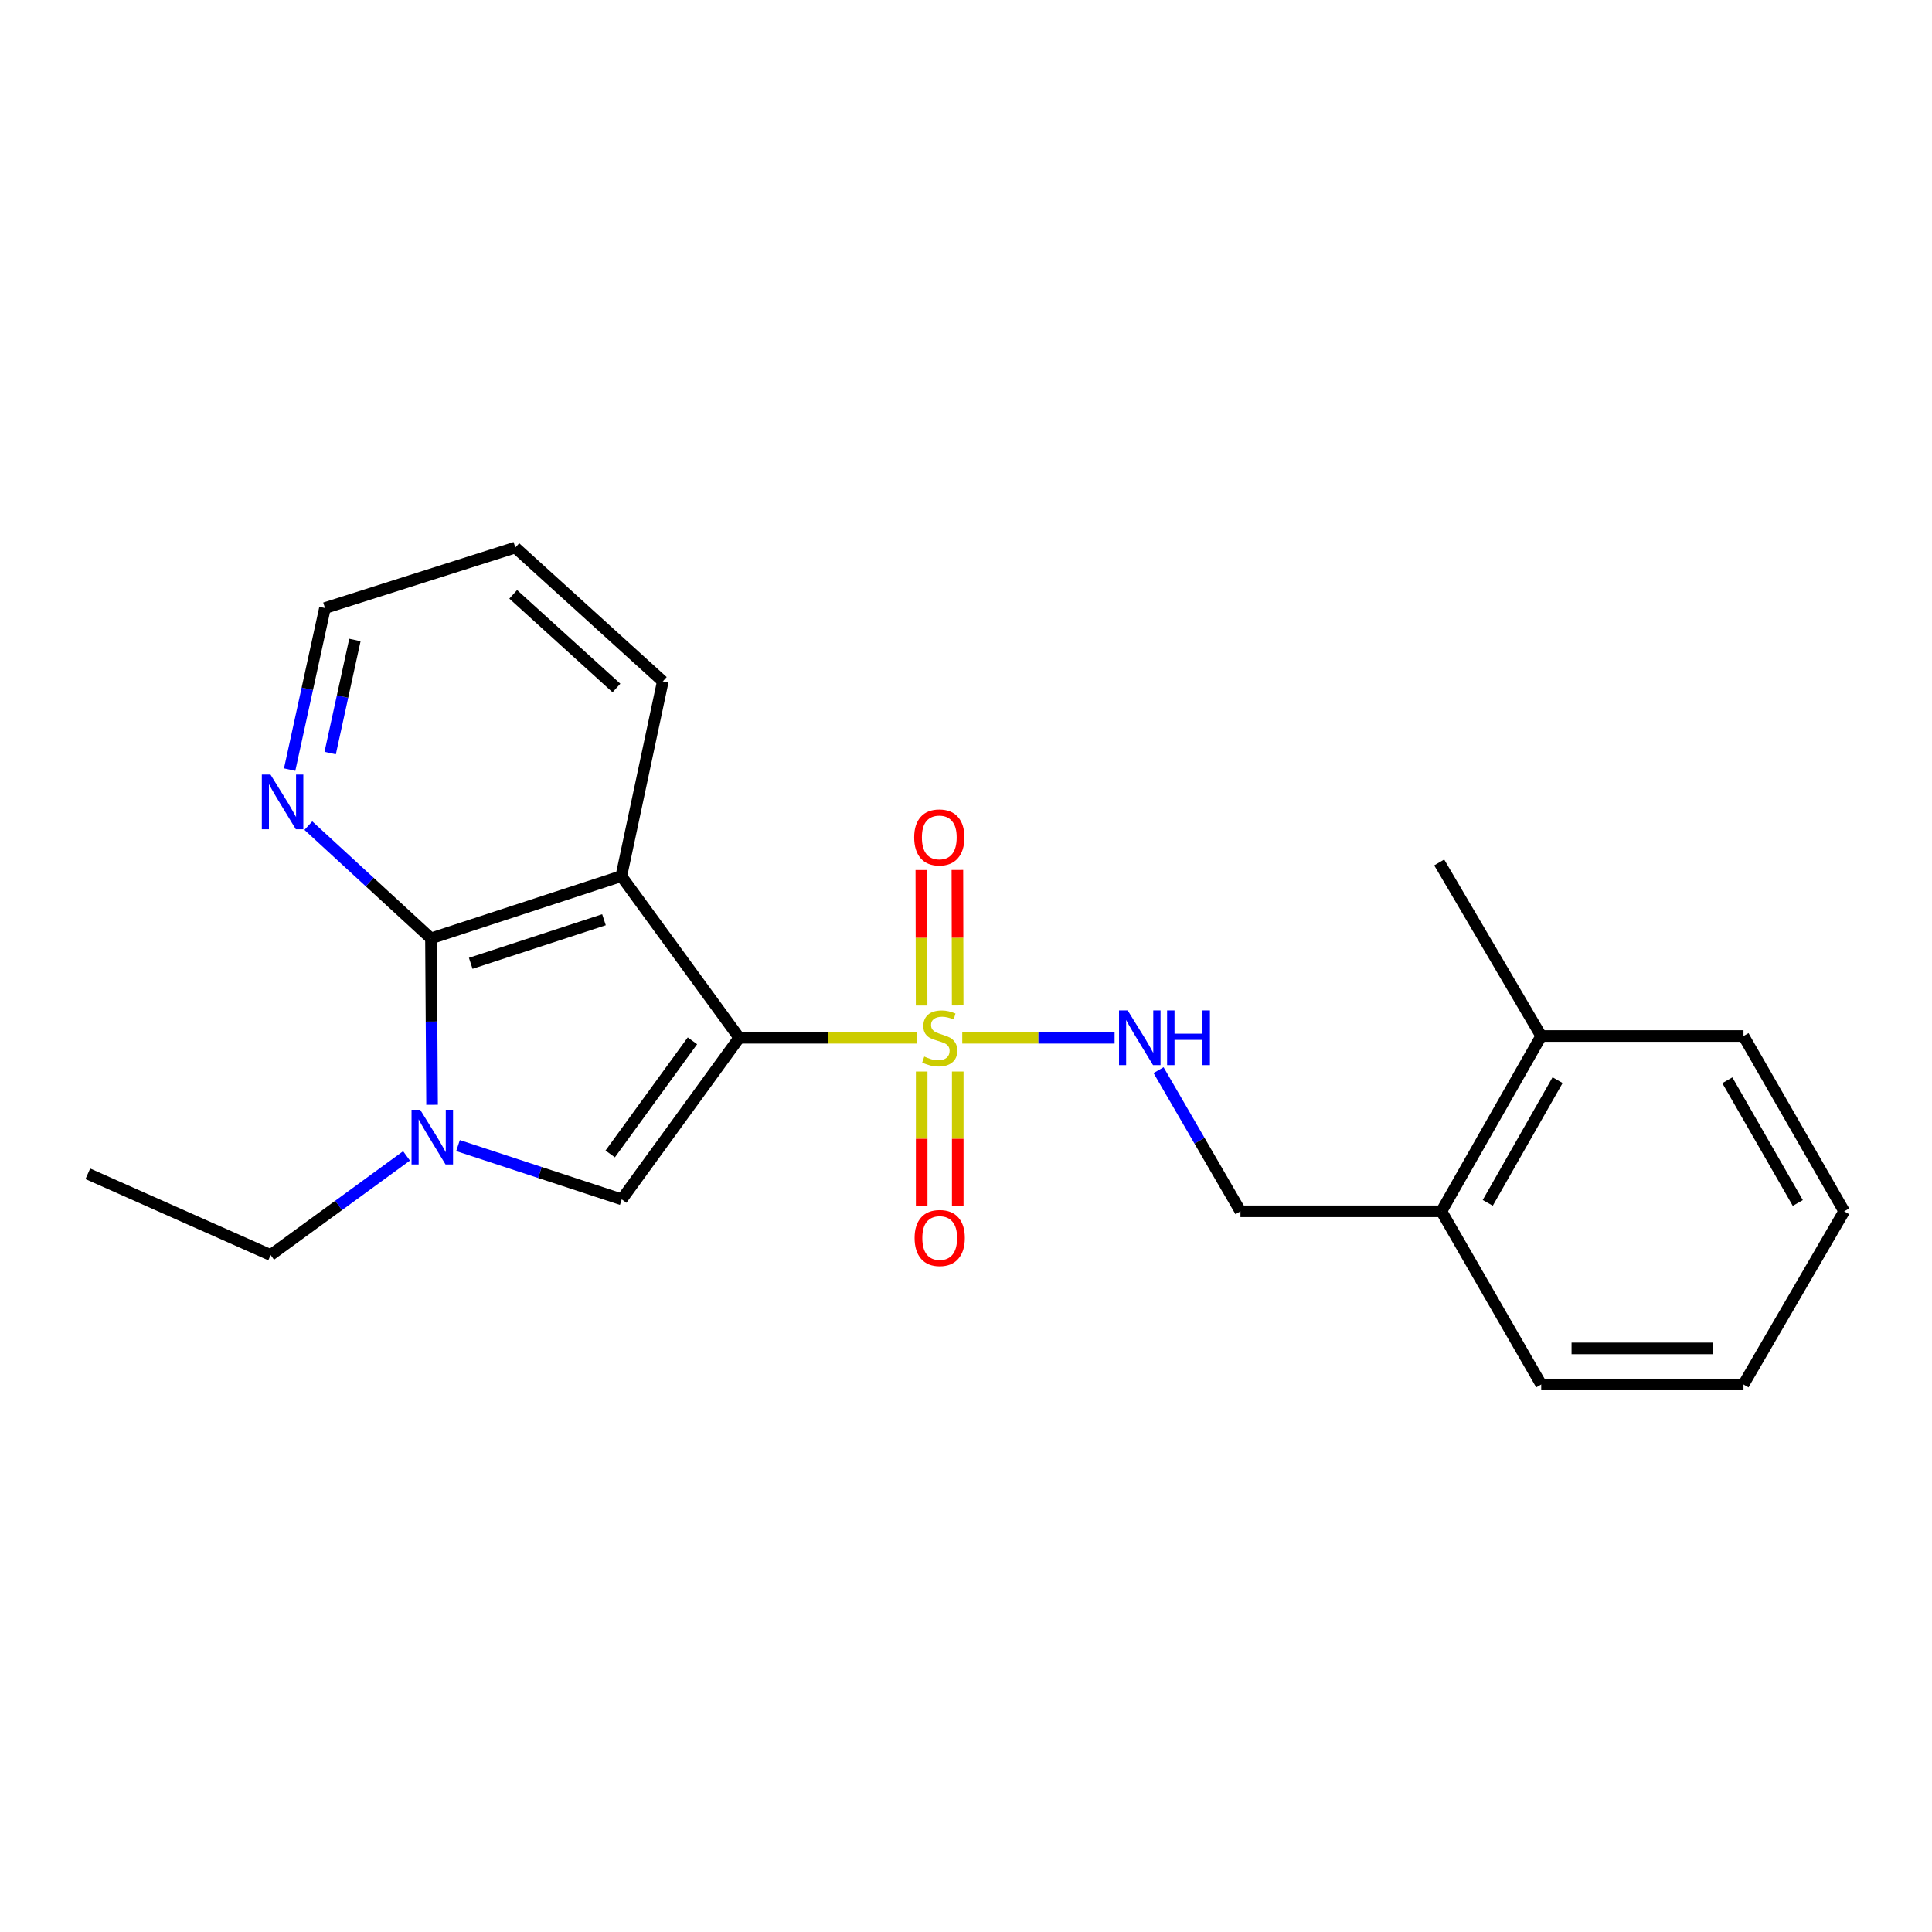 <?xml version='1.0' encoding='iso-8859-1'?>
<svg version='1.1' baseProfile='full'
              xmlns='http://www.w3.org/2000/svg'
                      xmlns:rdkit='http://www.rdkit.org/xml'
                      xmlns:xlink='http://www.w3.org/1999/xlink'
                  xml:space='preserve'
width='1000px' height='1000px' viewBox='0 0 1000 1000'>
<!-- END OF HEADER -->
<rect style='opacity:1.0;fill:#FFFFFF;stroke:none' width='1000' height='1000' x='0' y='0'> </rect>
<path class='bond-0' d='M 382.622,537.149 L 428.671,537.149' style='fill:none;fill-rule:evenodd;stroke:#000000;stroke-width:6px;stroke-linecap:butt;stroke-linejoin:miter;stroke-opacity:1' />
<path class='bond-0' d='M 428.671,537.149 L 474.719,537.149' style='fill:none;fill-rule:evenodd;stroke:#CCCC00;stroke-width:6px;stroke-linecap:butt;stroke-linejoin:miter;stroke-opacity:1' />
<path class='bond-1' d='M 382.622,537.149 L 321.59,453.476' style='fill:none;fill-rule:evenodd;stroke:#000000;stroke-width:6px;stroke-linecap:butt;stroke-linejoin:miter;stroke-opacity:1' />
<path class='bond-2' d='M 382.622,537.149 L 321.818,620.8' style='fill:none;fill-rule:evenodd;stroke:#000000;stroke-width:6px;stroke-linecap:butt;stroke-linejoin:miter;stroke-opacity:1' />
<path class='bond-2' d='M 358.402,538.72 L 315.839,597.276' style='fill:none;fill-rule:evenodd;stroke:#000000;stroke-width:6px;stroke-linecap:butt;stroke-linejoin:miter;stroke-opacity:1' />
<path class='bond-5' d='M 498.062,537.149 L 537.486,537.149' style='fill:none;fill-rule:evenodd;stroke:#CCCC00;stroke-width:6px;stroke-linecap:butt;stroke-linejoin:miter;stroke-opacity:1' />
<path class='bond-5' d='M 537.486,537.149 L 576.91,537.149' style='fill:none;fill-rule:evenodd;stroke:#0000FF;stroke-width:6px;stroke-linecap:butt;stroke-linejoin:miter;stroke-opacity:1' />
<path class='bond-7' d='M 495.692,520.414 L 495.619,485.349' style='fill:none;fill-rule:evenodd;stroke:#CCCC00;stroke-width:6px;stroke-linecap:butt;stroke-linejoin:miter;stroke-opacity:1' />
<path class='bond-7' d='M 495.619,485.349 L 495.545,450.284' style='fill:none;fill-rule:evenodd;stroke:#FF0000;stroke-width:6px;stroke-linecap:butt;stroke-linejoin:miter;stroke-opacity:1' />
<path class='bond-7' d='M 477.025,520.454 L 476.951,485.388' style='fill:none;fill-rule:evenodd;stroke:#CCCC00;stroke-width:6px;stroke-linecap:butt;stroke-linejoin:miter;stroke-opacity:1' />
<path class='bond-7' d='M 476.951,485.388 L 476.877,450.323' style='fill:none;fill-rule:evenodd;stroke:#FF0000;stroke-width:6px;stroke-linecap:butt;stroke-linejoin:miter;stroke-opacity:1' />
<path class='bond-8' d='M 477.06,554.617 L 477.06,589.424' style='fill:none;fill-rule:evenodd;stroke:#CCCC00;stroke-width:6px;stroke-linecap:butt;stroke-linejoin:miter;stroke-opacity:1' />
<path class='bond-8' d='M 477.06,589.424 L 477.06,624.23' style='fill:none;fill-rule:evenodd;stroke:#FF0000;stroke-width:6px;stroke-linecap:butt;stroke-linejoin:miter;stroke-opacity:1' />
<path class='bond-8' d='M 495.727,554.617 L 495.727,589.424' style='fill:none;fill-rule:evenodd;stroke:#CCCC00;stroke-width:6px;stroke-linecap:butt;stroke-linejoin:miter;stroke-opacity:1' />
<path class='bond-8' d='M 495.727,589.424 L 495.727,624.23' style='fill:none;fill-rule:evenodd;stroke:#FF0000;stroke-width:6px;stroke-linecap:butt;stroke-linejoin:miter;stroke-opacity:1' />
<path class='bond-3' d='M 321.59,453.476 L 223.066,485.709' style='fill:none;fill-rule:evenodd;stroke:#000000;stroke-width:6px;stroke-linecap:butt;stroke-linejoin:miter;stroke-opacity:1' />
<path class='bond-3' d='M 312.616,476.053 L 243.649,498.616' style='fill:none;fill-rule:evenodd;stroke:#000000;stroke-width:6px;stroke-linecap:butt;stroke-linejoin:miter;stroke-opacity:1' />
<path class='bond-12' d='M 321.59,453.476 L 343.068,352.671' style='fill:none;fill-rule:evenodd;stroke:#000000;stroke-width:6px;stroke-linecap:butt;stroke-linejoin:miter;stroke-opacity:1' />
<path class='bond-4' d='M 321.818,620.8 L 279.445,606.873' style='fill:none;fill-rule:evenodd;stroke:#000000;stroke-width:6px;stroke-linecap:butt;stroke-linejoin:miter;stroke-opacity:1' />
<path class='bond-4' d='M 279.445,606.873 L 237.071,592.946' style='fill:none;fill-rule:evenodd;stroke:#0000FF;stroke-width:6px;stroke-linecap:butt;stroke-linejoin:miter;stroke-opacity:1' />
<path class='bond-6' d='M 223.066,485.709 L 191.337,456.529' style='fill:none;fill-rule:evenodd;stroke:#000000;stroke-width:6px;stroke-linecap:butt;stroke-linejoin:miter;stroke-opacity:1' />
<path class='bond-6' d='M 191.337,456.529 L 159.608,427.349' style='fill:none;fill-rule:evenodd;stroke:#0000FF;stroke-width:6px;stroke-linecap:butt;stroke-linejoin:miter;stroke-opacity:1' />
<path class='bond-22' d='M 223.066,485.709 L 223.353,528.772' style='fill:none;fill-rule:evenodd;stroke:#000000;stroke-width:6px;stroke-linecap:butt;stroke-linejoin:miter;stroke-opacity:1' />
<path class='bond-22' d='M 223.353,528.772 L 223.639,571.836' style='fill:none;fill-rule:evenodd;stroke:#0000FF;stroke-width:6px;stroke-linecap:butt;stroke-linejoin:miter;stroke-opacity:1' />
<path class='bond-13' d='M 210.422,598.29 L 175.25,623.945' style='fill:none;fill-rule:evenodd;stroke:#0000FF;stroke-width:6px;stroke-linecap:butt;stroke-linejoin:miter;stroke-opacity:1' />
<path class='bond-13' d='M 175.25,623.945 L 140.078,649.6' style='fill:none;fill-rule:evenodd;stroke:#000000;stroke-width:6px;stroke-linecap:butt;stroke-linejoin:miter;stroke-opacity:1' />
<path class='bond-9' d='M 599.668,553.905 L 620.864,590.438' style='fill:none;fill-rule:evenodd;stroke:#0000FF;stroke-width:6px;stroke-linecap:butt;stroke-linejoin:miter;stroke-opacity:1' />
<path class='bond-9' d='M 620.864,590.438 L 642.06,626.971' style='fill:none;fill-rule:evenodd;stroke:#000000;stroke-width:6px;stroke-linecap:butt;stroke-linejoin:miter;stroke-opacity:1' />
<path class='bond-23' d='M 149.918,398.345 L 159.061,356.534' style='fill:none;fill-rule:evenodd;stroke:#0000FF;stroke-width:6px;stroke-linecap:butt;stroke-linejoin:miter;stroke-opacity:1' />
<path class='bond-23' d='M 159.061,356.534 L 168.204,314.724' style='fill:none;fill-rule:evenodd;stroke:#000000;stroke-width:6px;stroke-linecap:butt;stroke-linejoin:miter;stroke-opacity:1' />
<path class='bond-23' d='M 170.897,389.79 L 177.298,360.523' style='fill:none;fill-rule:evenodd;stroke:#0000FF;stroke-width:6px;stroke-linecap:butt;stroke-linejoin:miter;stroke-opacity:1' />
<path class='bond-23' d='M 177.298,360.523 L 183.698,331.255' style='fill:none;fill-rule:evenodd;stroke:#000000;stroke-width:6px;stroke-linecap:butt;stroke-linejoin:miter;stroke-opacity:1' />
<path class='bond-10' d='M 642.06,626.971 L 746.08,626.971' style='fill:none;fill-rule:evenodd;stroke:#000000;stroke-width:6px;stroke-linecap:butt;stroke-linejoin:miter;stroke-opacity:1' />
<path class='bond-11' d='M 746.08,626.971 L 797.727,536.236' style='fill:none;fill-rule:evenodd;stroke:#000000;stroke-width:6px;stroke-linecap:butt;stroke-linejoin:miter;stroke-opacity:1' />
<path class='bond-11' d='M 770.051,622.595 L 806.204,559.081' style='fill:none;fill-rule:evenodd;stroke:#000000;stroke-width:6px;stroke-linecap:butt;stroke-linejoin:miter;stroke-opacity:1' />
<path class='bond-15' d='M 746.08,626.971 L 797.727,716.596' style='fill:none;fill-rule:evenodd;stroke:#000000;stroke-width:6px;stroke-linecap:butt;stroke-linejoin:miter;stroke-opacity:1' />
<path class='bond-16' d='M 797.727,536.236 L 744.929,446.403' style='fill:none;fill-rule:evenodd;stroke:#000000;stroke-width:6px;stroke-linecap:butt;stroke-linejoin:miter;stroke-opacity:1' />
<path class='bond-17' d='M 797.727,536.236 L 902.432,536.236' style='fill:none;fill-rule:evenodd;stroke:#000000;stroke-width:6px;stroke-linecap:butt;stroke-linejoin:miter;stroke-opacity:1' />
<path class='bond-18' d='M 343.068,352.671 L 266.728,283.404' style='fill:none;fill-rule:evenodd;stroke:#000000;stroke-width:6px;stroke-linecap:butt;stroke-linejoin:miter;stroke-opacity:1' />
<path class='bond-18' d='M 319.073,356.106 L 265.635,307.619' style='fill:none;fill-rule:evenodd;stroke:#000000;stroke-width:6px;stroke-linecap:butt;stroke-linejoin:miter;stroke-opacity:1' />
<path class='bond-19' d='M 140.078,649.6 L 45.455,607.556' style='fill:none;fill-rule:evenodd;stroke:#000000;stroke-width:6px;stroke-linecap:butt;stroke-linejoin:miter;stroke-opacity:1' />
<path class='bond-14' d='M 168.204,314.724 L 266.728,283.404' style='fill:none;fill-rule:evenodd;stroke:#000000;stroke-width:6px;stroke-linecap:butt;stroke-linejoin:miter;stroke-opacity:1' />
<path class='bond-20' d='M 797.727,716.596 L 902.432,716.596' style='fill:none;fill-rule:evenodd;stroke:#000000;stroke-width:6px;stroke-linecap:butt;stroke-linejoin:miter;stroke-opacity:1' />
<path class='bond-20' d='M 813.433,697.928 L 886.726,697.928' style='fill:none;fill-rule:evenodd;stroke:#000000;stroke-width:6px;stroke-linecap:butt;stroke-linejoin:miter;stroke-opacity:1' />
<path class='bond-24' d='M 902.432,536.236 L 954.545,626.971' style='fill:none;fill-rule:evenodd;stroke:#000000;stroke-width:6px;stroke-linecap:butt;stroke-linejoin:miter;stroke-opacity:1' />
<path class='bond-24' d='M 894.061,559.143 L 930.541,622.658' style='fill:none;fill-rule:evenodd;stroke:#000000;stroke-width:6px;stroke-linecap:butt;stroke-linejoin:miter;stroke-opacity:1' />
<path class='bond-21' d='M 902.432,716.596 L 954.545,626.971' style='fill:none;fill-rule:evenodd;stroke:#000000;stroke-width:6px;stroke-linecap:butt;stroke-linejoin:miter;stroke-opacity:1' />
<path  class='atom-1' d='M 478.393 546.869
Q 478.713 546.989, 480.033 547.549
Q 481.353 548.109, 482.793 548.469
Q 484.273 548.789, 485.713 548.789
Q 488.393 548.789, 489.953 547.509
Q 491.513 546.189, 491.513 543.909
Q 491.513 542.349, 490.713 541.389
Q 489.953 540.429, 488.753 539.909
Q 487.553 539.389, 485.553 538.789
Q 483.033 538.029, 481.513 537.309
Q 480.033 536.589, 478.953 535.069
Q 477.913 533.549, 477.913 530.989
Q 477.913 527.429, 480.313 525.229
Q 482.753 523.029, 487.553 523.029
Q 490.833 523.029, 494.553 524.589
L 493.633 527.669
Q 490.233 526.269, 487.673 526.269
Q 484.913 526.269, 483.393 527.429
Q 481.873 528.549, 481.913 530.509
Q 481.913 532.029, 482.673 532.949
Q 483.473 533.869, 484.593 534.389
Q 485.753 534.909, 487.673 535.509
Q 490.233 536.309, 491.753 537.109
Q 493.273 537.909, 494.353 539.549
Q 495.473 541.149, 495.473 543.909
Q 495.473 547.829, 492.833 549.949
Q 490.233 552.029, 485.873 552.029
Q 483.353 552.029, 481.433 551.469
Q 479.553 550.949, 477.313 550.029
L 478.393 546.869
' fill='#CCCC00'/>
<path  class='atom-5' d='M 217.491 574.407
L 226.771 589.407
Q 227.691 590.887, 229.171 593.567
Q 230.651 596.247, 230.731 596.407
L 230.731 574.407
L 234.491 574.407
L 234.491 602.727
L 230.611 602.727
L 220.651 586.327
Q 219.491 584.407, 218.251 582.207
Q 217.051 580.007, 216.691 579.327
L 216.691 602.727
L 213.011 602.727
L 213.011 574.407
L 217.491 574.407
' fill='#0000FF'/>
<path  class='atom-6' d='M 583.687 522.989
L 592.967 537.989
Q 593.887 539.469, 595.367 542.149
Q 596.847 544.829, 596.927 544.989
L 596.927 522.989
L 600.687 522.989
L 600.687 551.309
L 596.807 551.309
L 586.847 534.909
Q 585.687 532.989, 584.447 530.789
Q 583.247 528.589, 582.887 527.909
L 582.887 551.309
L 579.207 551.309
L 579.207 522.989
L 583.687 522.989
' fill='#0000FF'/>
<path  class='atom-6' d='M 604.087 522.989
L 607.927 522.989
L 607.927 535.029
L 622.407 535.029
L 622.407 522.989
L 626.247 522.989
L 626.247 551.309
L 622.407 551.309
L 622.407 538.229
L 607.927 538.229
L 607.927 551.309
L 604.087 551.309
L 604.087 522.989
' fill='#0000FF'/>
<path  class='atom-7' d='M 140 400.913
L 149.28 415.913
Q 150.2 417.393, 151.68 420.073
Q 153.16 422.753, 153.24 422.913
L 153.24 400.913
L 157 400.913
L 157 429.233
L 153.12 429.233
L 143.16 412.833
Q 142 410.913, 140.76 408.713
Q 139.56 406.513, 139.2 405.833
L 139.2 429.233
L 135.52 429.233
L 135.52 400.913
L 140 400.913
' fill='#0000FF'/>
<path  class='atom-8' d='M 473.176 433.447
Q 473.176 426.647, 476.536 422.847
Q 479.896 419.047, 486.176 419.047
Q 492.456 419.047, 495.816 422.847
Q 499.176 426.647, 499.176 433.447
Q 499.176 440.327, 495.776 444.247
Q 492.376 448.127, 486.176 448.127
Q 479.936 448.127, 476.536 444.247
Q 473.176 440.367, 473.176 433.447
M 486.176 444.927
Q 490.496 444.927, 492.816 442.047
Q 495.176 439.127, 495.176 433.447
Q 495.176 427.887, 492.816 425.087
Q 490.496 422.247, 486.176 422.247
Q 481.856 422.247, 479.496 425.047
Q 477.176 427.847, 477.176 433.447
Q 477.176 439.167, 479.496 442.047
Q 481.856 444.927, 486.176 444.927
' fill='#FF0000'/>
<path  class='atom-9' d='M 473.393 640.782
Q 473.393 633.982, 476.753 630.182
Q 480.113 626.382, 486.393 626.382
Q 492.673 626.382, 496.033 630.182
Q 499.393 633.982, 499.393 640.782
Q 499.393 647.662, 495.993 651.582
Q 492.593 655.462, 486.393 655.462
Q 480.153 655.462, 476.753 651.582
Q 473.393 647.702, 473.393 640.782
M 486.393 652.262
Q 490.713 652.262, 493.033 649.382
Q 495.393 646.462, 495.393 640.782
Q 495.393 635.222, 493.033 632.422
Q 490.713 629.582, 486.393 629.582
Q 482.073 629.582, 479.713 632.382
Q 477.393 635.182, 477.393 640.782
Q 477.393 646.502, 479.713 649.382
Q 482.073 652.262, 486.393 652.262
' fill='#FF0000'/>
</svg>
